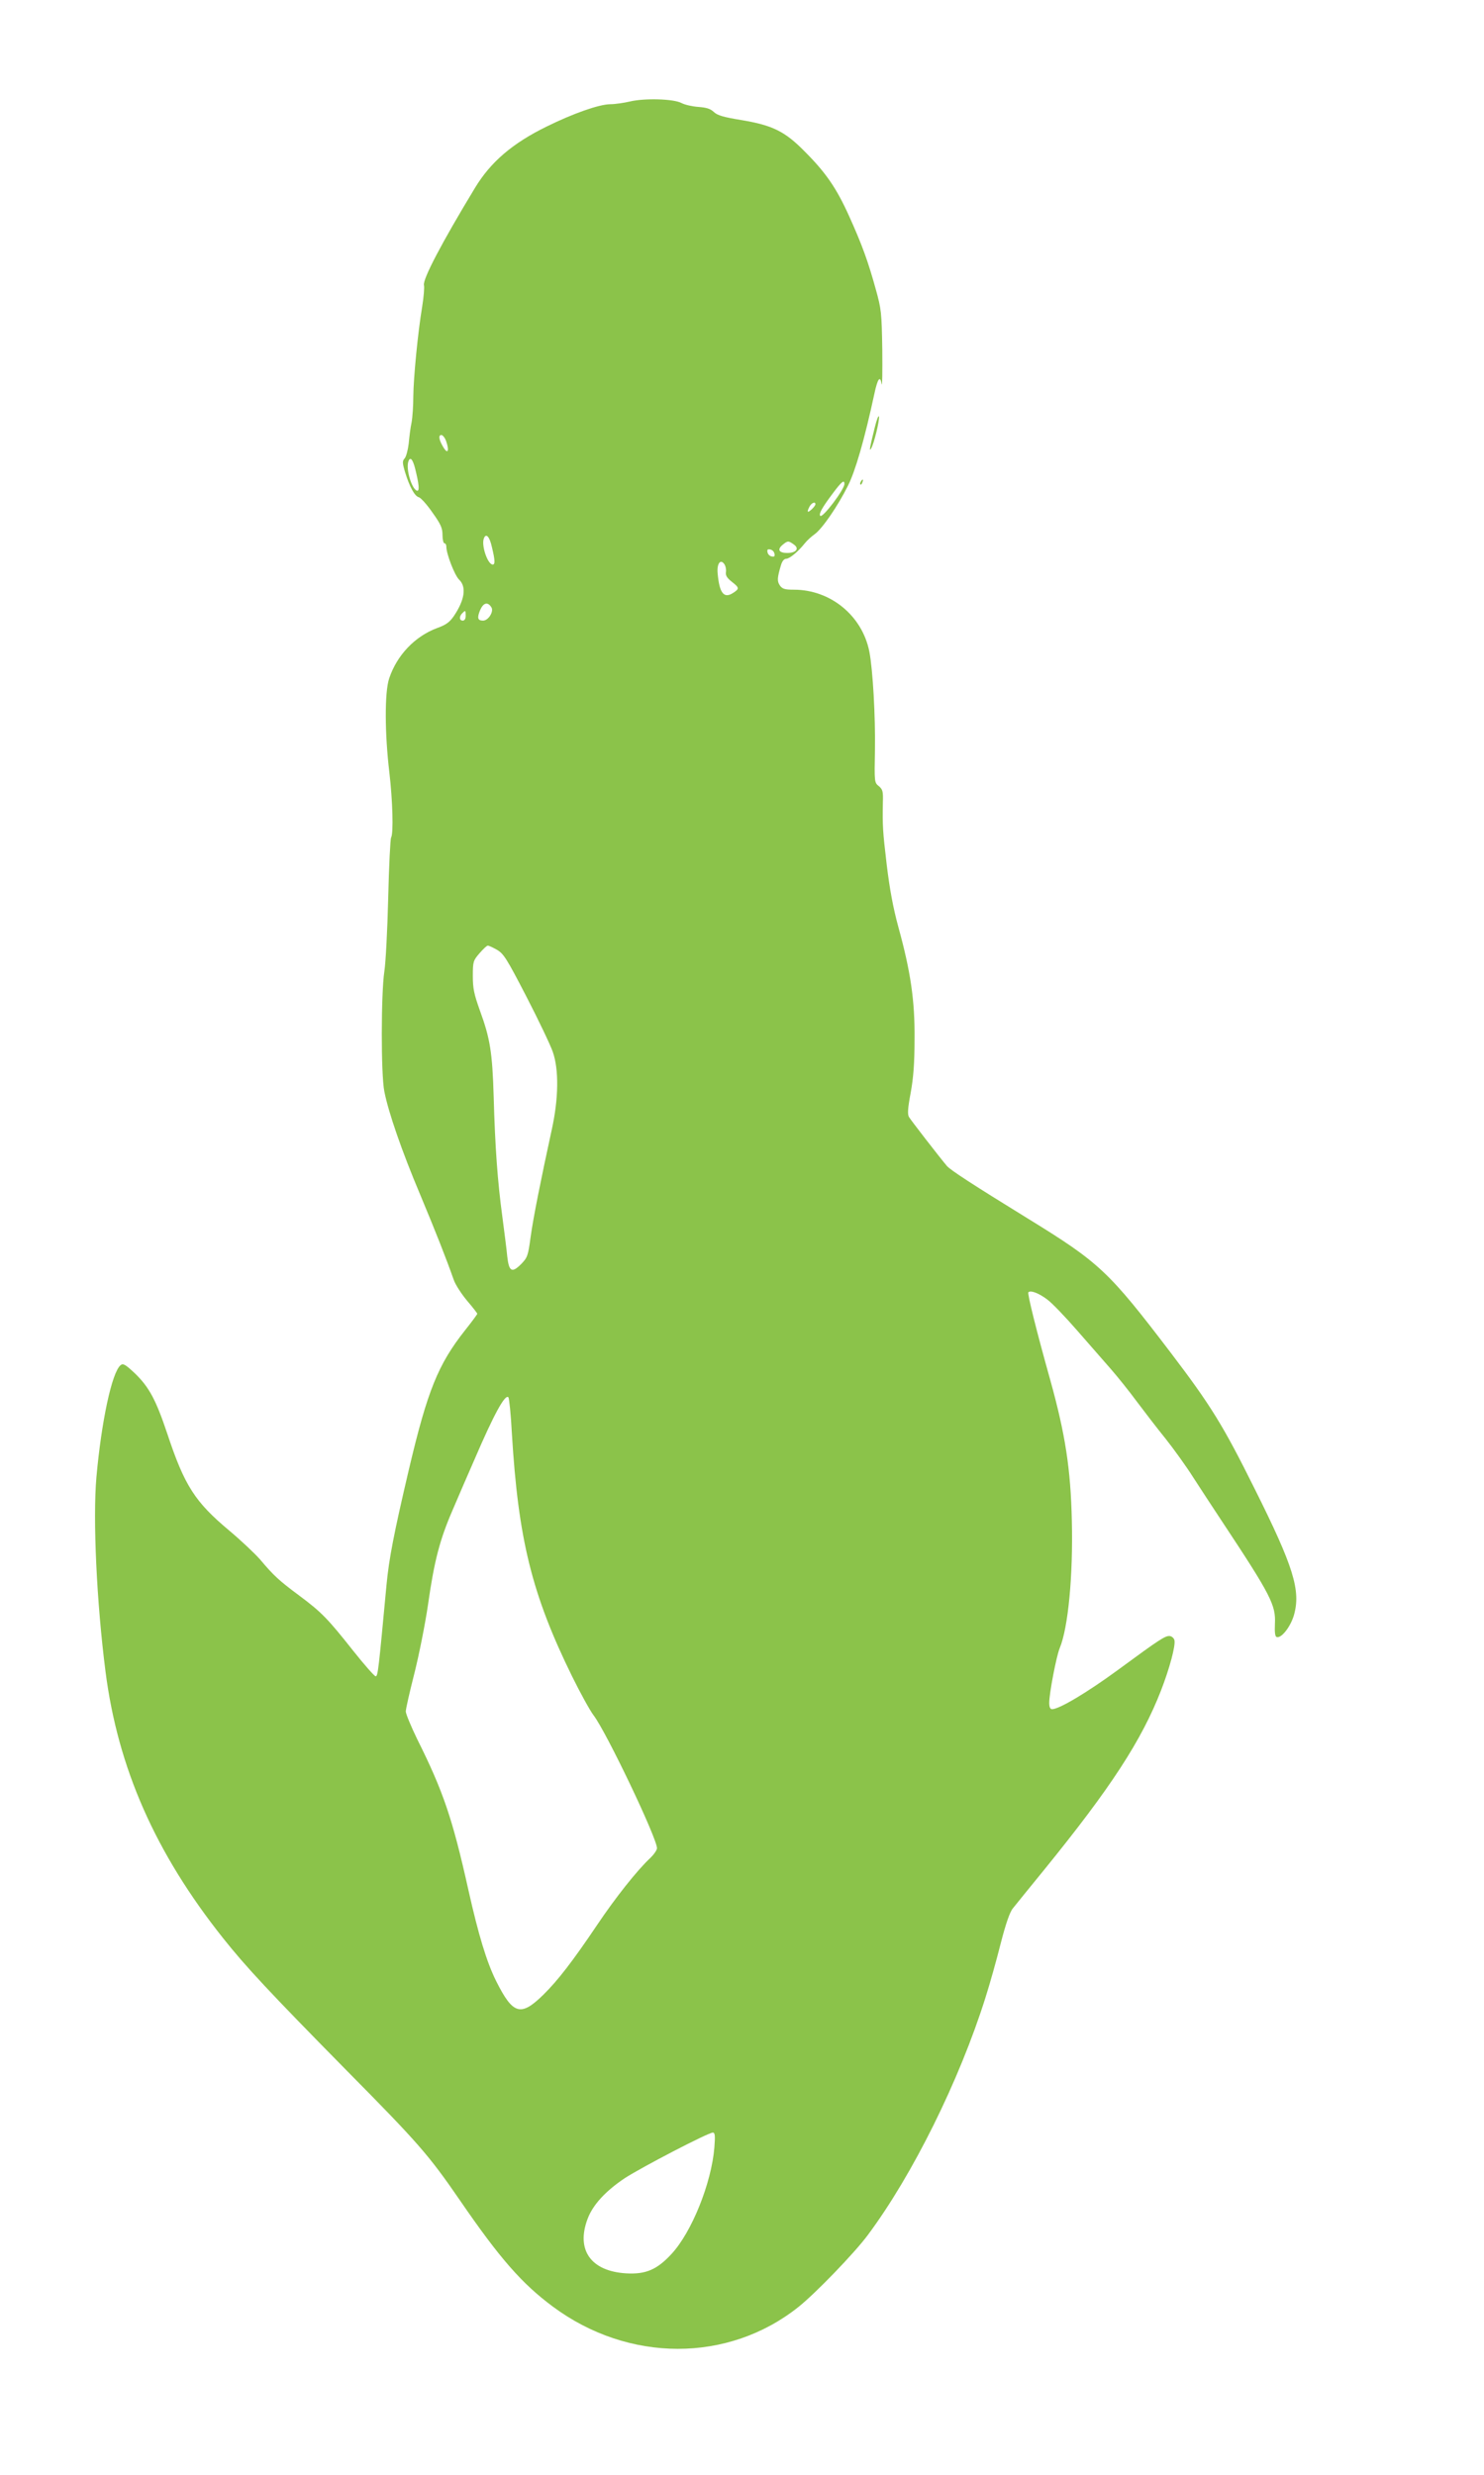 <?xml version="1.0" standalone="no"?>
<!DOCTYPE svg PUBLIC "-//W3C//DTD SVG 20010904//EN"
 "http://www.w3.org/TR/2001/REC-SVG-20010904/DTD/svg10.dtd">
<svg version="1.0" xmlns="http://www.w3.org/2000/svg"
 width="768pt" height="1280pt" viewBox="0 0 768 1280"
 preserveAspectRatio="xMidYMid meet">
<g transform="translate(0,1280) scale(0.1,-0.1)"
fill="#8bc34a" stroke="none">
<path d="M3260 12275 c-30 -7 -76 -14 -102 -14 -59 -1 -192 -48 -328 -115
-178 -87 -291 -184 -372 -318 -171 -282 -271 -472 -264 -503 3 -11 -1 -60 -9
-110 -23 -138 -45 -368 -46 -464 0 -47 -4 -108 -9 -136 -6 -27 -12 -77 -15
-110 -4 -33 -13 -67 -21 -76 -12 -13 -12 -23 2 -70 23 -76 50 -126 72 -131 10
-3 42 -38 70 -79 43 -60 52 -80 52 -116 0 -24 5 -43 10 -43 6 0 10 -8 10 -18
0 -37 43 -148 66 -170 39 -37 29 -105 -27 -188 -22 -32 -41 -46 -86 -62 -116
-43 -209 -141 -249 -261 -24 -72 -23 -284 1 -486 17 -145 22 -316 9 -337 -4
-7 -11 -147 -15 -312 -4 -166 -13 -337 -20 -381 -17 -113 -18 -530 0 -620 21
-108 91 -310 186 -535 79 -189 134 -328 173 -439 8 -24 39 -72 68 -107 30 -35
54 -66 54 -69 0 -3 -28 -41 -63 -85 -140 -177 -195 -313 -292 -725 -76 -324
-102 -456 -115 -595 -41 -437 -44 -470 -56 -470 -6 0 -59 60 -117 133 -132
167 -165 200 -279 285 -104 77 -132 103 -201 185 -27 31 -99 99 -161 151 -177
148 -231 232 -320 500 -59 176 -94 241 -167 312 -50 47 -62 54 -75 43 -45 -37
-99 -290 -125 -579 -19 -217 1 -646 47 -1005 64 -499 258 -939 609 -1380 116
-146 238 -277 640 -685 370 -374 424 -436 585 -670 208 -303 322 -432 481
-550 392 -291 908 -291 1271 -2 87 69 292 281 359 372 232 311 473 798 608
1225 23 72 59 200 80 284 26 101 47 162 63 181 13 16 86 107 164 202 342 421
502 666 603 926 44 114 75 229 69 258 -2 10 -12 20 -23 22 -24 3 -50 -14 -272
-177 -156 -114 -301 -201 -338 -201 -10 0 -15 10 -15 33 0 49 37 241 54 282
44 105 70 377 63 660 -6 268 -34 447 -111 725 -71 253 -120 449 -114 456 12
12 56 -5 100 -39 24 -18 93 -90 153 -159 61 -70 139 -159 174 -199 35 -40 96
-116 135 -169 39 -52 105 -138 148 -191 42 -53 107 -143 143 -200 37 -57 104
-160 150 -229 253 -382 278 -432 273 -529 -2 -45 1 -66 9 -68 24 -8 71 52 89
112 37 128 -1 251 -203 655 -163 328 -227 431 -433 702 -324 425 -369 467
-743 697 -278 171 -400 250 -417 271 -42 50 -186 236 -196 253 -8 14 -6 46 9
125 14 77 20 154 20 277 2 198 -20 349 -84 581 -27 99 -45 197 -60 321 -21
178 -22 200 -20 323 2 57 -1 67 -21 84 -23 18 -23 22 -20 185 3 175 -11 419
-29 511 -37 186 -201 320 -390 320 -48 0 -60 4 -73 22 -15 22 -14 39 6 106 6
20 16 32 27 32 17 0 62 37 96 80 11 14 34 35 51 47 39 28 119 144 172 250 39
77 86 240 137 476 17 80 30 97 38 50 3 -16 4 64 3 177 -3 194 -5 211 -34 315
-40 145 -72 232 -138 378 -65 144 -120 224 -229 333 -103 105 -167 136 -328
163 -92 15 -124 24 -143 42 -18 17 -39 23 -80 26 -30 2 -70 11 -87 20 -41 22
-192 26 -267 8z m-950 -1760 c15 -45 8 -64 -12 -34 -25 39 -32 69 -14 69 8 0
20 -16 26 -35z m-162 -137 c21 -83 24 -120 10 -116 -28 9 -59 115 -44 153 9
24 22 10 34 -37z m2222 -81 c0 -29 -113 -178 -125 -165 -9 9 9 42 64 115 46
62 61 74 61 50z m-150 -105 c0 -5 -9 -17 -20 -27 -22 -20 -26 -14 -10 16 11
19 30 26 30 11z m-1674 -223 c16 -66 17 -89 4 -89 -26 0 -60 99 -46 135 11 30
30 10 42 -46z m1562 15 c30 -21 13 -44 -34 -44 -43 0 -53 18 -24 42 27 22 30
22 58 2z m-100 -48 c3 -13 -1 -17 -14 -14 -11 2 -20 11 -22 22 -3 13 1 17 14
14 11 -2 20 -11 22 -22z m-251 -94 c-3 -17 4 -30 29 -50 41 -32 41 -37 9 -58
-48 -32 -72 -3 -81 100 -5 50 14 77 34 49 7 -10 11 -28 9 -41z m-1214 -183
c14 -22 -16 -69 -43 -69 -28 0 -32 14 -15 55 17 38 39 44 58 14z m-133 -44 c0
-16 -6 -25 -15 -25 -18 0 -20 21 -3 38 17 17 18 16 18 -13z m161 -1727 c35
-20 50 -43 154 -244 63 -122 124 -250 136 -285 32 -92 30 -242 -6 -404 -56
-257 -95 -452 -109 -553 -13 -98 -17 -107 -49 -140 -48 -48 -63 -39 -72 40 -3
35 -15 126 -25 203 -25 184 -38 363 -45 620 -7 235 -19 305 -72 450 -30 84
-36 113 -36 177 0 74 2 80 34 117 19 22 38 40 43 40 4 1 26 -9 47 -21z m78
-2501 c33 -547 103 -833 312 -1258 42 -85 92 -176 111 -201 66 -86 328 -635
328 -687 0 -10 -16 -33 -36 -52 -68 -64 -179 -204 -273 -344 -128 -190 -204
-288 -278 -361 -118 -116 -158 -105 -246 71 -49 99 -91 238 -143 470 -82 368
-130 510 -265 780 -32 66 -59 131 -59 143 0 13 20 101 44 195 24 95 56 255 71
357 32 226 61 337 127 489 27 64 78 181 113 261 101 235 159 341 176 323 4 -4
13 -88 18 -186z m1048 -3694 c-15 -184 -117 -438 -222 -551 -75 -81 -133 -106
-235 -100 -182 11 -260 121 -199 282 27 72 92 143 192 210 86 56 432 236 456
236 11 0 13 -15 8 -77z"/>
<path d="M4527 10589 c-26 -105 -30 -127 -19 -109 15 24 44 145 41 165 -2 10
-12 -15 -22 -56z"/>
<path d="M4455 10309 c-4 -6 -5 -12 -2 -15 2 -3 7 2 10 11 7 17 1 20 -8 4z"/>
</g>
</svg>
